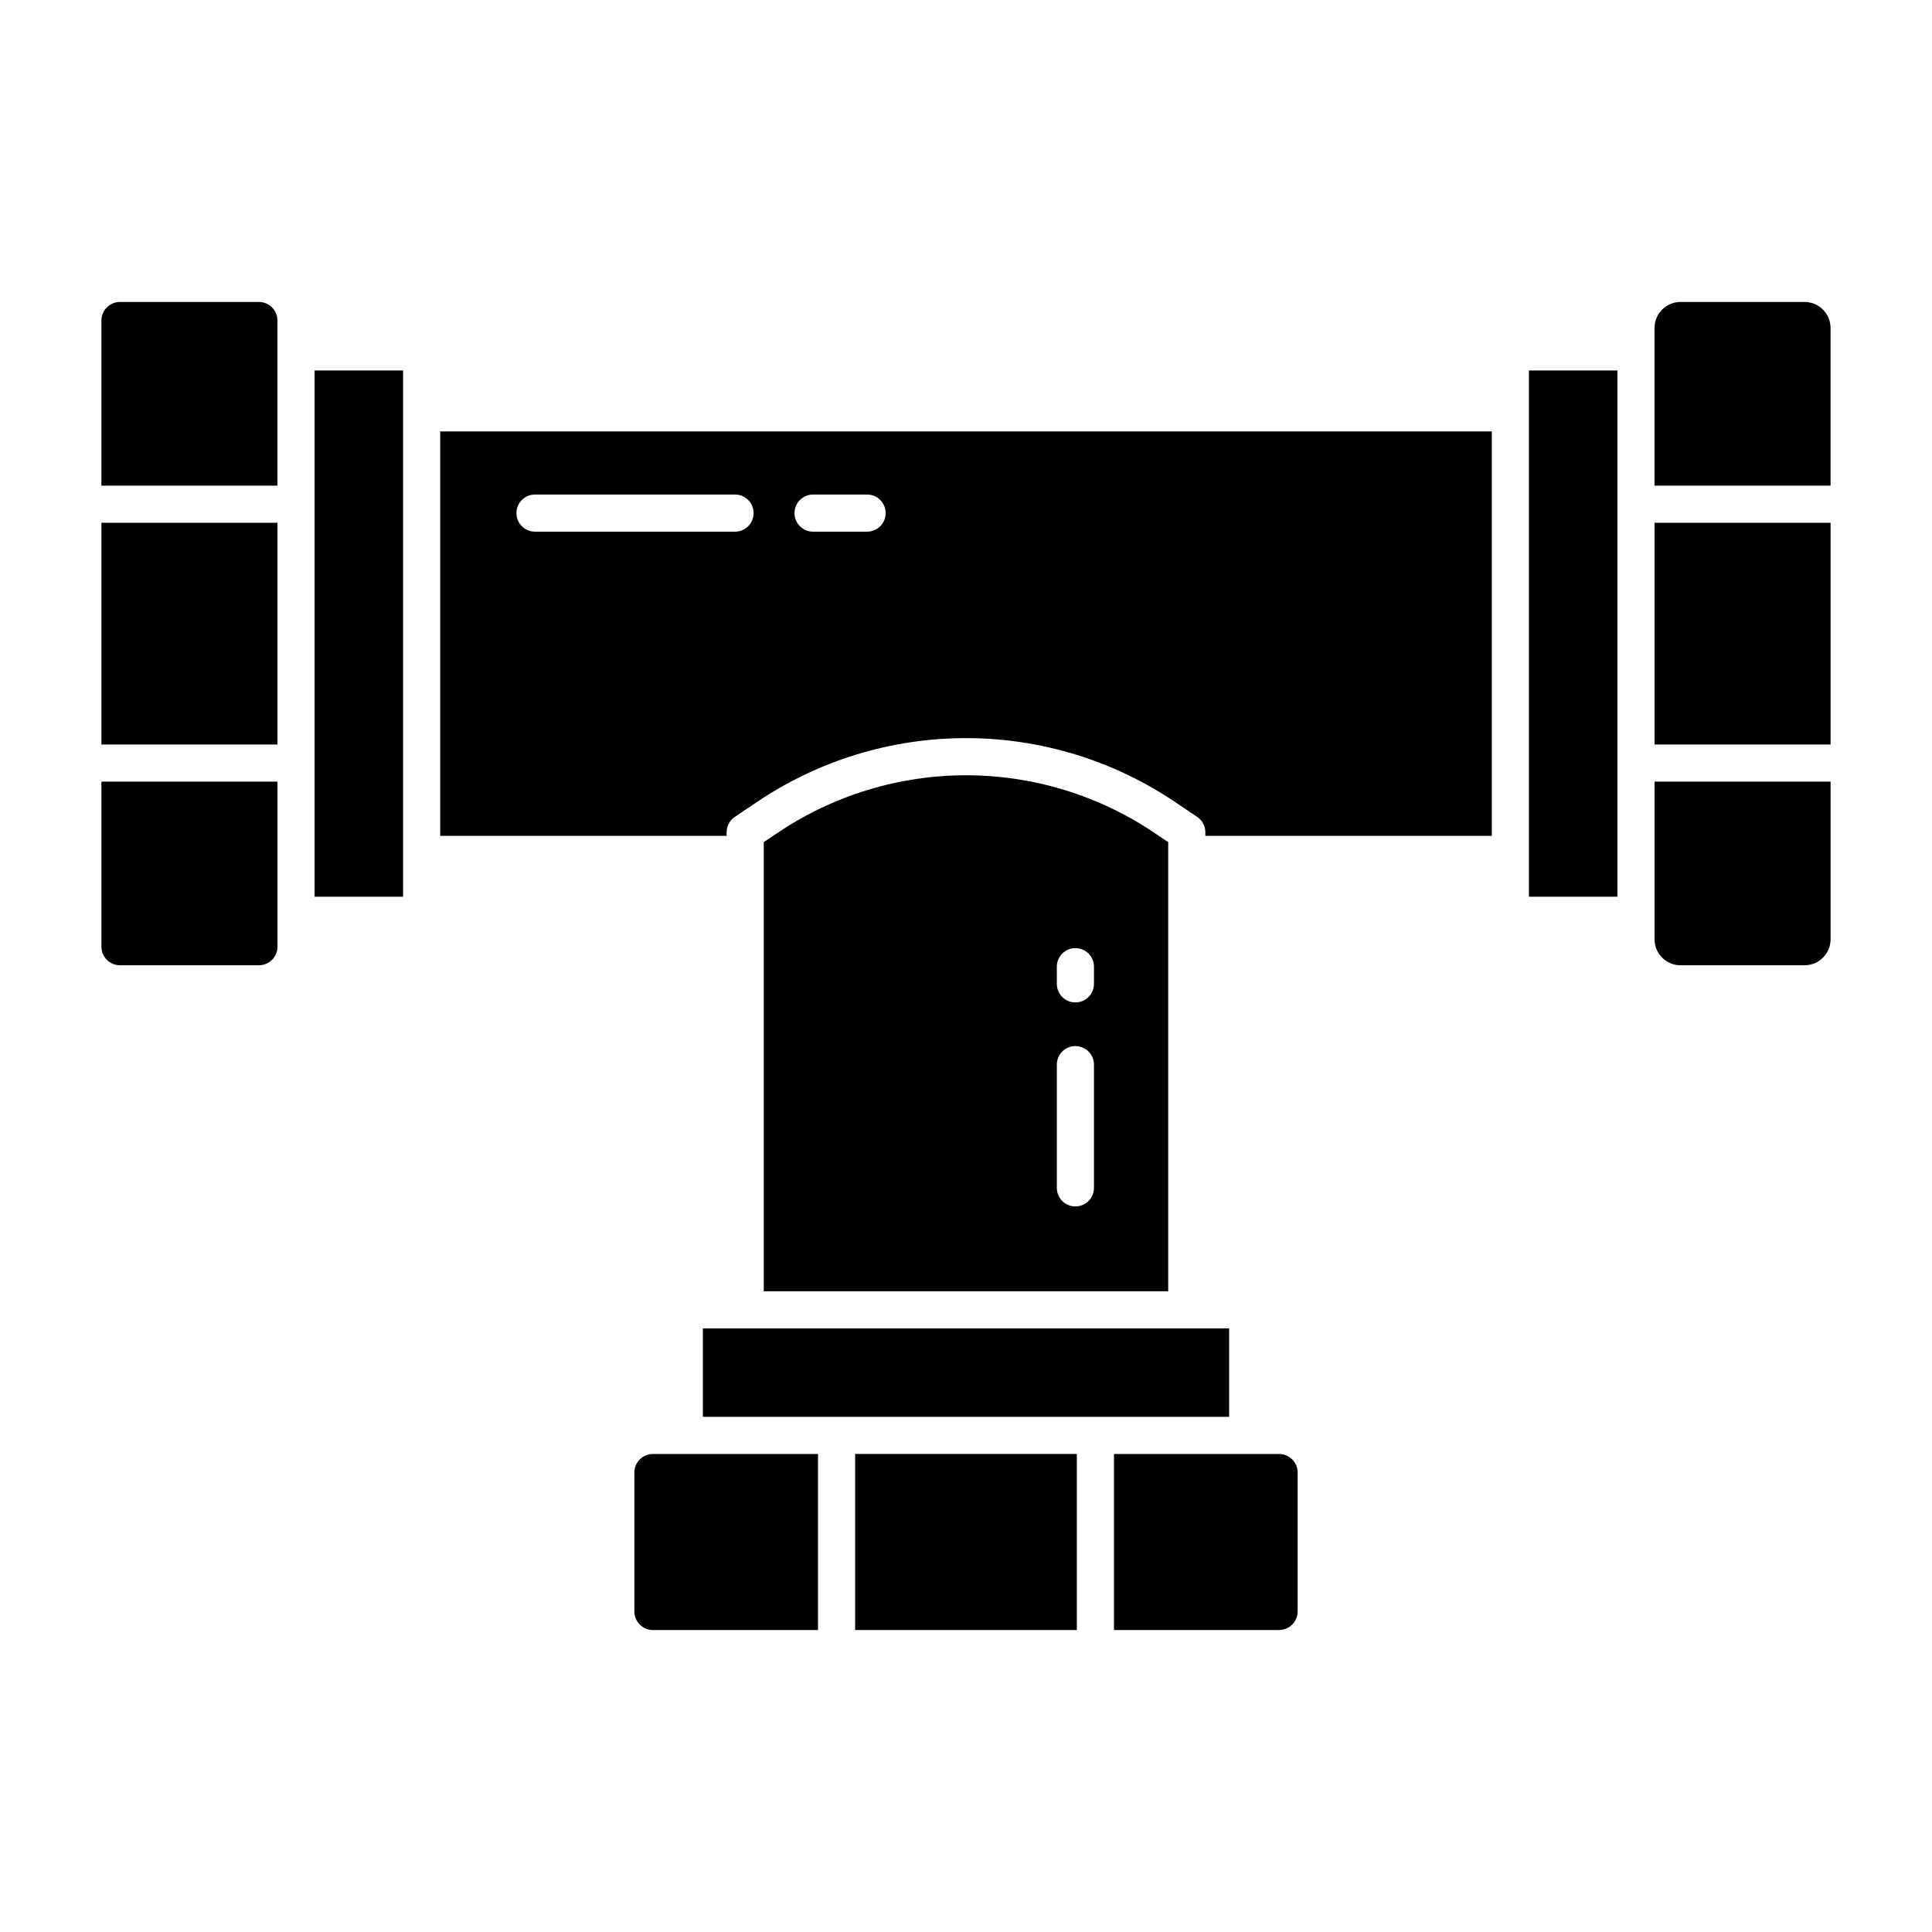 <?xml version="1.0" encoding="UTF-8"?>
<!-- Uploaded to: ICON Repo, www.iconrepo.com, Generator: ICON Repo Mixer Tools -->
<svg fill="#000000" width="800px" height="800px" version="1.1" viewBox="144 144 512 512" xmlns="http://www.w3.org/2000/svg">
 <g>
  <path d="m330.27 496.03h139.46v23.449h-139.46z"/>
  <path d="m312.11 534.24v36.812c0.004 2.719 2.203 4.918 4.918 4.922h43.75v-46.656h-43.75c-2.715 0.004-4.914 2.207-4.918 4.922z"/>
  <path d="m450.04 364.79c-14.773-9.992-32.203-15.336-50.039-15.336-17.84 0-35.27 5.344-50.043 15.336l-3.551 2.387v119.01h107.18v-119.01zm-16.129 94v0.004c0 2.719-2.203 4.918-4.922 4.918-2.715 0-4.918-2.199-4.918-4.918v-32.652c0-2.719 2.203-4.922 4.918-4.922 2.719 0 4.922 2.203 4.922 4.922zm0-54.066v0.004c0 2.719-2.203 4.922-4.922 4.922-2.715 0-4.918-2.203-4.918-4.922v-4.547c0-2.719 2.203-4.922 4.918-4.922 2.719 0 4.922 2.203 4.922 4.922z"/>
  <path d="m212.61 224.02h-36.816c-2.715 0.004-4.914 2.207-4.918 4.922v43.75h46.652v-43.75c-0.004-2.715-2.203-4.918-4.918-4.922z"/>
  <path d="m170.88 394.89c0.004 2.715 2.203 4.918 4.918 4.918h36.816c2.715 0 4.914-2.203 4.918-4.918v-43.75h-46.652z"/>
  <path d="m227.37 242.18h23.449v139.46h-23.449z"/>
  <path d="m370.62 529.32h58.758v46.652h-58.758z"/>
  <path d="m170.88 282.54h46.652v58.758h-46.652z"/>
  <path d="m582.47 282.54h46.652v58.758h-46.652z"/>
  <path d="m582.47 392.92c0.004 3.805 3.086 6.883 6.887 6.887h32.879c3.801-0.004 6.883-3.082 6.887-6.887v-41.781h-46.652z"/>
  <path d="m482.97 529.32h-43.75v46.652h43.75v0.004c2.715-0.004 4.918-2.203 4.922-4.922v-36.812c-0.004-2.715-2.207-4.918-4.922-4.922z"/>
  <path d="m622.23 224.02h-32.879c-3.801 0.008-6.883 3.086-6.887 6.891v41.781h46.652v-41.781c-0.004-3.805-3.086-6.883-6.887-6.891z"/>
  <path d="m549.18 242.18h23.449v139.46h-23.449z"/>
  <path d="m260.66 365.51h75.91v-0.949c0-1.637 0.812-3.168 2.172-4.082l5.723-3.852c16.398-11.09 35.738-17.02 55.535-17.02 19.793 0 39.137 5.93 55.531 17.02l5.723 3.852h0.004c1.359 0.914 2.172 2.445 2.172 4.082v0.945h75.91v-107.18h-278.68zm98.812-90.453h14.32c2.719 0 4.922 2.199 4.922 4.918s-2.203 4.922-4.922 4.922h-14.324c-2.719 0-4.922-2.203-4.922-4.922s2.203-4.918 4.922-4.918zm-73.684 0h53c2.719 0 4.922 2.199 4.922 4.918s-2.203 4.922-4.922 4.922h-53.004c-2.719 0-4.922-2.203-4.922-4.922s2.203-4.918 4.922-4.918z"/>
 </g>
</svg>
